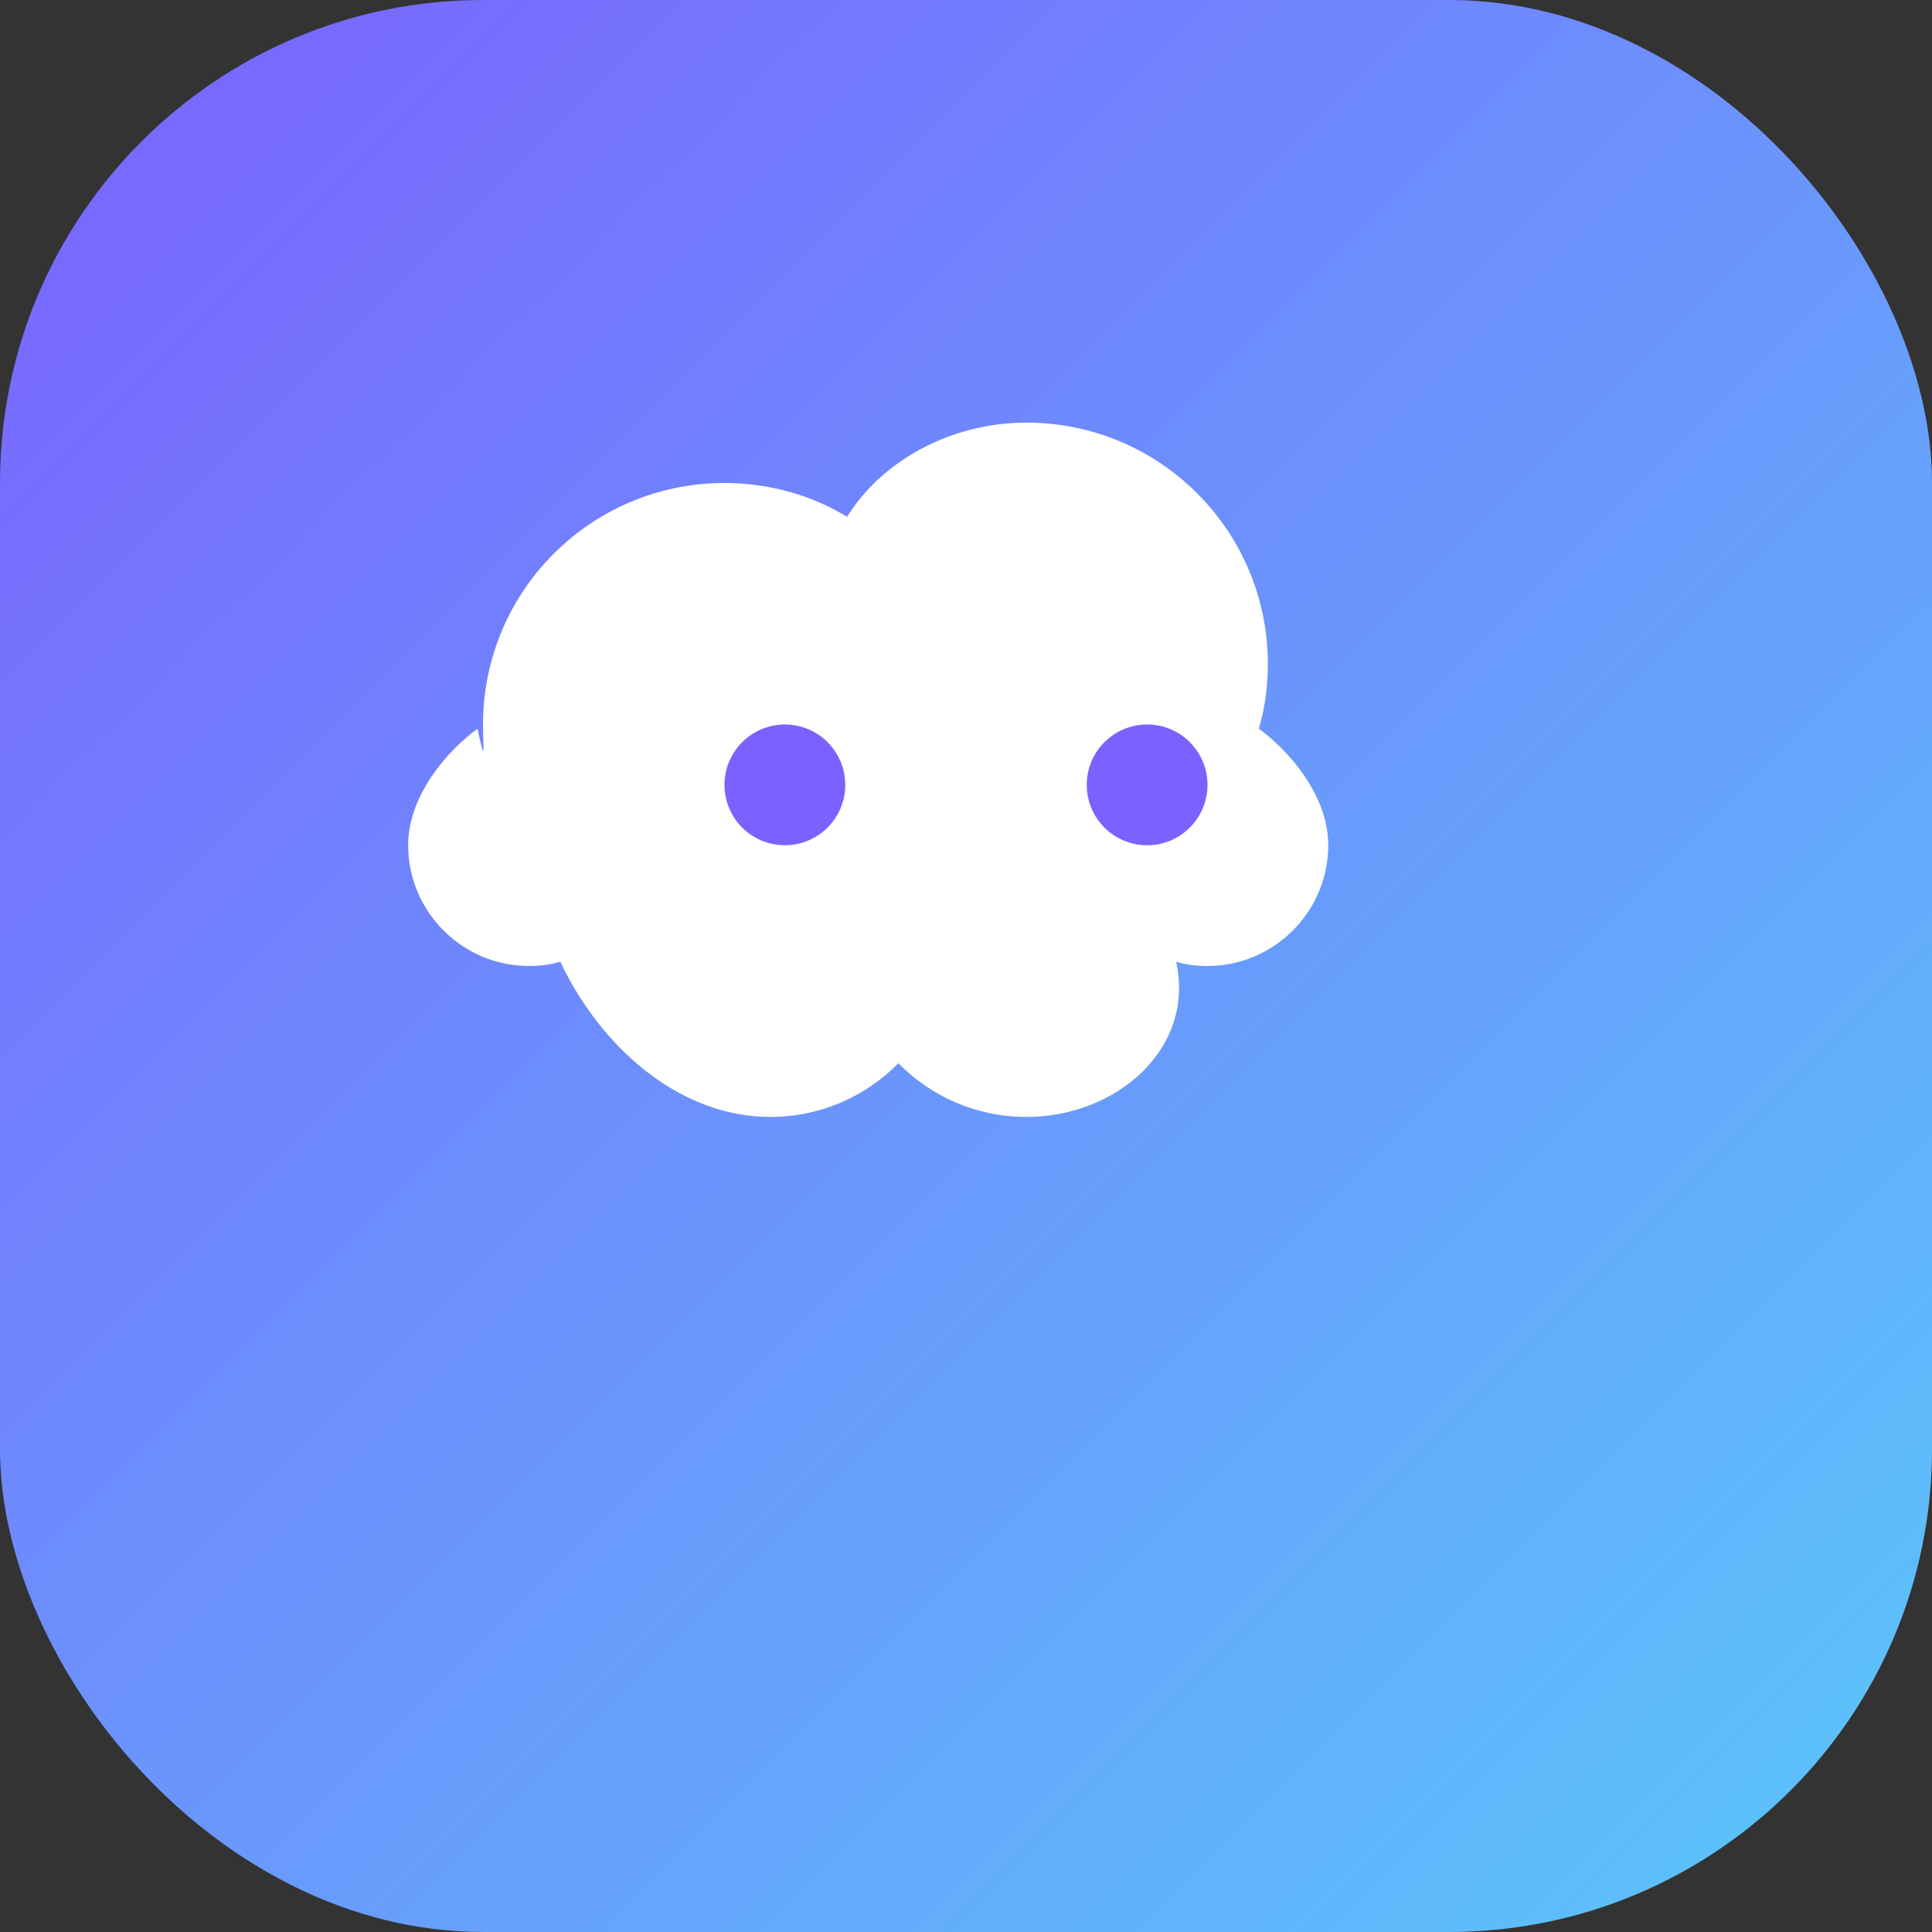 <svg width="32" height="32" viewBox="0 0 32 32" fill="none" xmlns="http://www.w3.org/2000/svg">
  <rect x="0" y="0" width="32" height="32" fill="#333333" stroke="none"/>
  <rect width="32" height="32" rx="8" fill="url(#gradient)"/>
  <path d="M8 12c0-2.21 1.79-4 4-4 .74 0 1.44.2 2.03.56C14.6 7.64 15.74 7 17 7c2.21 0 4 1.79 4 4 0 .37-.05.73-.15 1.07C21.31 12.4 22 13.15 22 14c0 1.1-.9 2-2 2-.18 0-.35-.02-.52-.07C19.8 17.36 18.5 18.5 17 18.5c-.83 0-1.58-.34-2.12-.89-.54.55-1.29.89-2.12.89-1.5 0-2.8-1.14-3.48-2.57-.17.05-.34.07-.52.07-1.1 0-2-.9-2-2 0-.85.69-1.6 1.15-1.93C8.05 12.73 8 12.37 8 12z" fill="white"/>
  <circle cx="13" cy="13" r="1" fill="#7B61FF"/>
  <circle cx="19" cy="13" r="1" fill="#7B61FF"/>
  <path d="M12 16c.5.5 1.5.5 2 0s1.5-.5 2 0" stroke="white" stroke-width="1.5" stroke-linecap="round"/>
  <defs>
    <linearGradient id="gradient" x1="0%" y1="0%" x2="100%" y2="100%">
      <stop offset="0%" style="stop-color:#7B61FF"/>
      <stop offset="100%" style="stop-color:#5AC8FA"/>
    </linearGradient>
  </defs>
</svg>